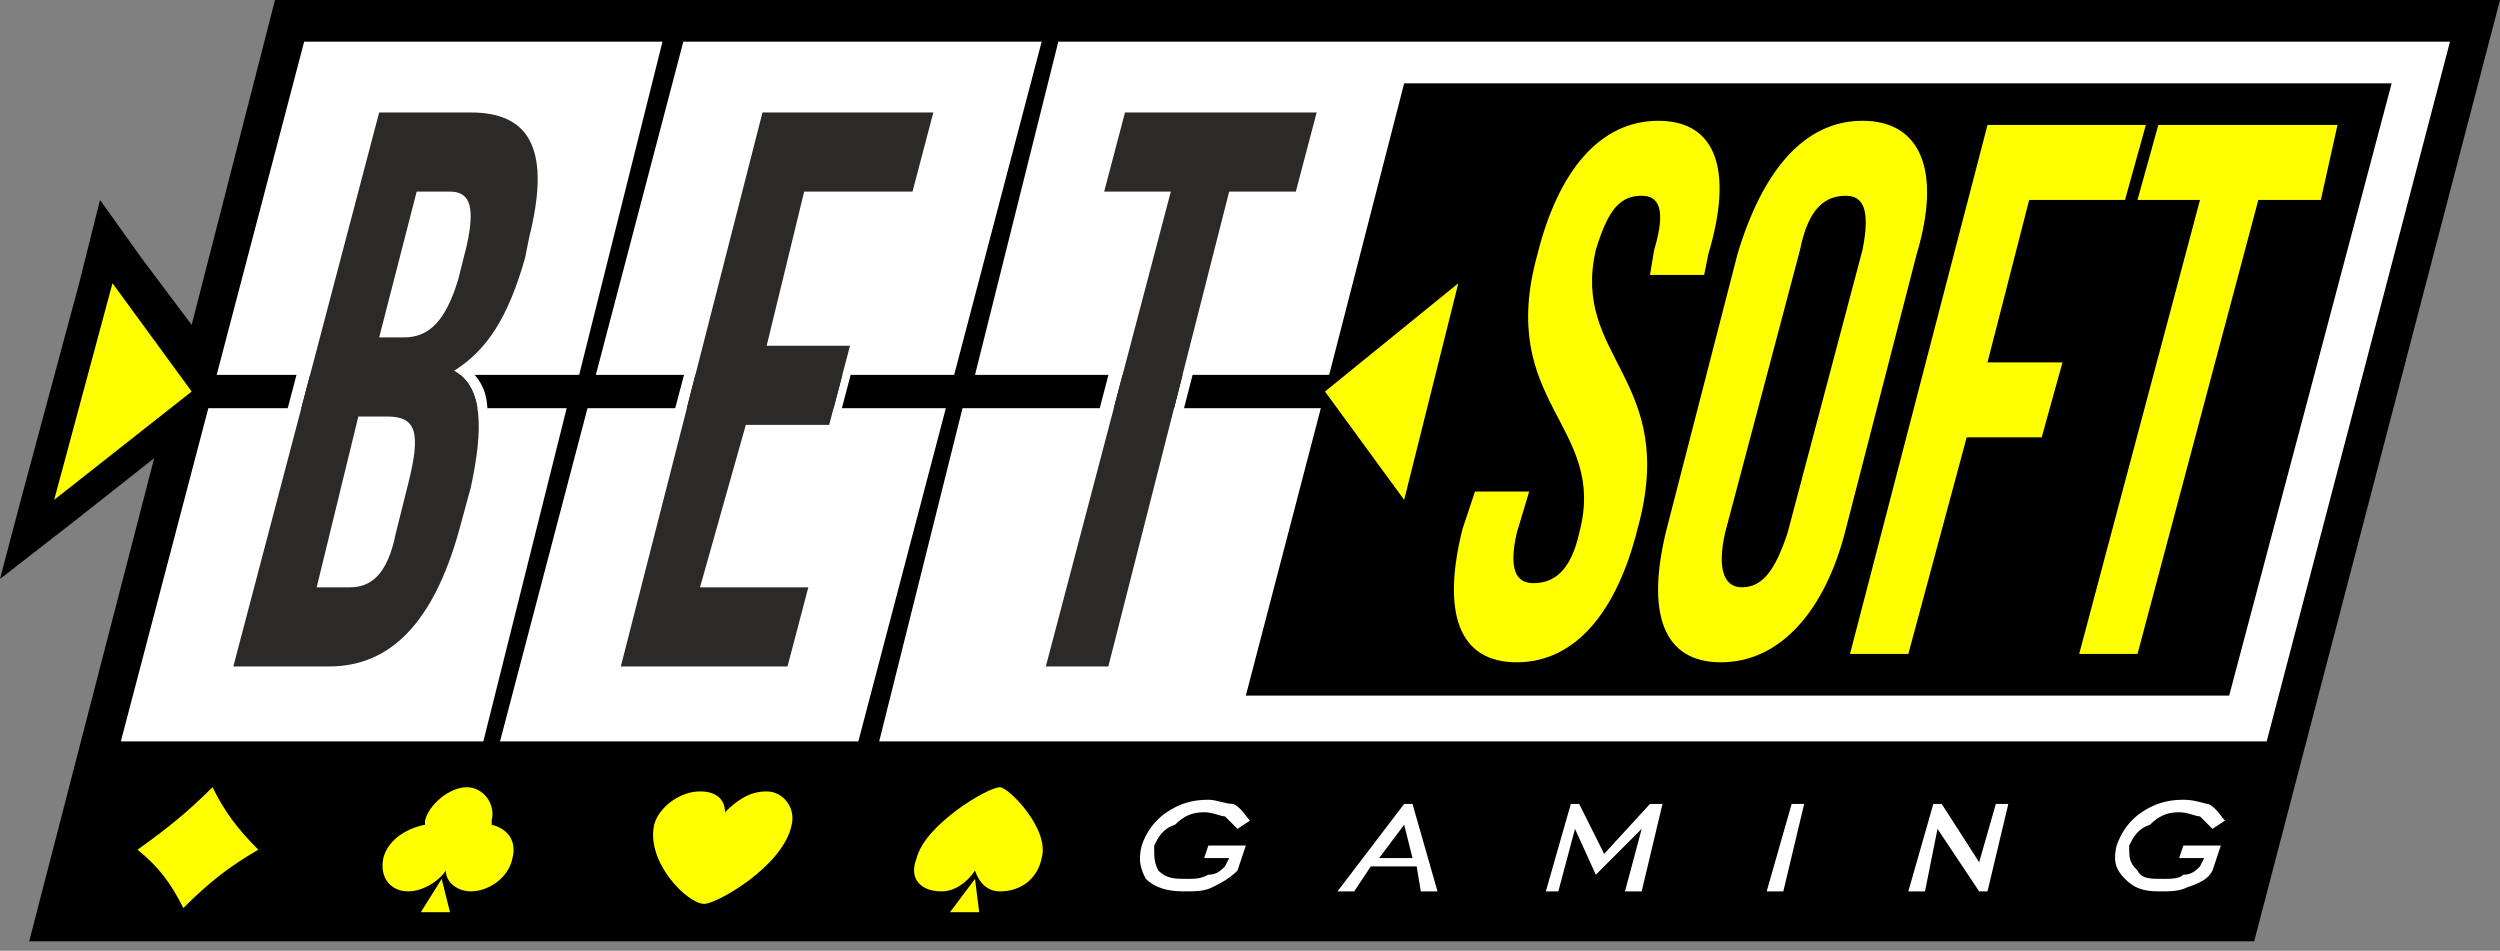 <svg width="142" height="54" viewBox="0 0 142 54" fill="none" xmlns="http://www.w3.org/2000/svg">
<rect x="0" y="0" width="142" height="54" fill="#808080" stroke="none"/>
<path fill-rule="evenodd" clip-rule="evenodd" d="M15.62 0H142L128.037 53.469H1.657L8.757 26.025L4.26 29.574L0 32.886L1.183 28.391L4.497 16.088L5.68 11.356L8.047 14.668L10.887 18.454L15.62 0Z" fill="black"/>
<path fill-rule="evenodd" clip-rule="evenodd" d="M60.113 2.366H139.16L128.747 42.113H49.937L54.67 23.186H75.023L70.763 39.511H126.617L135.847 4.732H79.757L75.497 21.293H55.38L60.113 2.366ZM38.813 2.366H59.167L54.197 21.293H33.843L38.813 2.366ZM53.723 23.186L48.753 42.113H28.4L33.37 23.186H53.723ZM17.277 2.366H37.63L32.897 21.293H12.307L17.277 2.366ZM32.187 23.186L27.453 42.113H6.863L11.833 23.186H32.187Z" fill="white"/>
<path d="M121.41 11.356H124.96L118.097 37.145H121.41L128.273 11.356H131.823L132.77 7.098H122.593L121.41 11.356ZM115.257 11.356H120.7L121.883 7.098H112.89L105.08 37.145H108.393L111.707 24.842H115.967L117.15 20.583H112.89L115.257 11.356ZM94.667 30.047C93.483 34.779 94.43 37.618 97.743 37.618C101.057 37.618 103.66 34.779 104.843 30.047L108.867 14.432C110.287 9.7 109.103 6.861 105.79 6.861C102.477 6.861 100.11 9.7 98.69 14.432L94.667 30.047ZM102.24 14.195C102.713 11.829 103.66 11.12 104.843 11.12C105.79 11.12 106.263 11.829 105.79 14.195L101.53 30.283C100.82 32.413 100.11 33.359 98.927 33.359C97.98 33.359 97.507 32.413 97.98 30.283L102.24 14.195ZM87.33 14.432C84.963 22.949 91.353 24.132 89.697 30.283C89.223 32.413 88.277 33.123 87.093 33.123C86.147 33.123 85.673 32.413 86.147 30.283L86.857 27.918H83.78L83.07 30.047C81.887 34.779 82.833 37.618 86.147 37.618C89.46 37.618 91.827 34.779 93.01 30.047C95.377 21.53 89.223 20.347 90.643 14.195C91.353 11.829 92.063 11.12 93.247 11.12C94.193 11.12 94.667 11.829 93.957 14.195L93.72 15.615H96.797L97.033 14.432C98.453 9.7 97.507 6.861 94.193 6.861C90.88 6.861 88.513 9.7 87.33 14.432Z" fill="#FFFF00"/>
<path fill-rule="evenodd" clip-rule="evenodd" d="M62.717 10.883H66.503L59.403 37.854H62.953L69.817 10.883H73.603L74.787 6.388H63.9L62.717 10.883ZM65.557 11.356H62.007L62.243 10.647L63.427 6.151V5.678H75.497L75.26 6.388L74.077 10.883V11.356H70.29L63.427 38.091V38.564H58.457L58.693 37.618L65.557 11.356Z" fill="white"/>
<path d="M62.717 10.883H66.503L59.403 37.854H62.953L69.817 10.883H73.603L74.787 6.388H63.9L62.717 10.883Z" fill="#2B2A29"/>
<path fill-rule="evenodd" clip-rule="evenodd" d="M45.677 10.883H51.83L53.013 6.388H43.31L35.263 37.854H44.73L45.913 33.359H39.76L42.363 24.132H47.097L48.28 19.637H43.547L45.677 10.883ZM51.83 11.356H46.15L44.257 18.927H48.99L48.753 19.637L47.57 24.132V24.605H42.837L40.707 32.649H46.623L46.387 33.596L45.203 38.091V38.564H34.317L34.553 37.618L42.837 6.151V5.678H53.723L53.487 6.388L52.303 10.883V11.356H51.83Z" fill="white"/>
<path d="M45.677 10.883H51.83L53.013 6.388H43.31L35.263 37.854H44.73L45.913 33.359H39.76L42.363 24.132H47.097L48.28 19.637H43.547L45.677 10.883Z" fill="#2B2A29"/>
<path fill-rule="evenodd" clip-rule="evenodd" d="M25.56 10.883C26.743 10.883 26.98 11.829 26.507 13.959L26.033 15.852C25.323 18.217 24.377 19.164 22.957 19.164H21.537L23.667 10.883H25.56ZM22.01 23.659C23.667 23.659 23.903 24.605 23.193 27.444L22.483 30.284C22.01 32.649 21.063 33.359 19.88 33.359H17.987L20.353 23.659H22.01ZM26.743 6.388H21.537L13.253 37.854H18.697C22.247 37.854 24.613 35.252 26.033 30.284L26.743 27.681C27.453 24.369 27.453 22.003 25.797 21.056C27.69 19.874 28.873 17.981 29.82 14.669L30.057 13.486C31.24 8.754 30.293 6.388 26.743 6.388ZM26.033 11.829C26.033 11.593 25.797 11.356 25.56 11.356H24.14L22.483 18.454H22.957C23.43 18.454 23.903 18.454 24.14 17.981C24.613 17.508 25.087 16.798 25.323 15.615L25.797 13.959C26.033 12.776 26.033 12.066 26.033 11.829ZM22.957 24.605C22.72 24.369 22.483 24.132 22.01 24.132H20.827L18.697 32.649H19.88C20.353 32.649 20.59 32.649 21.063 32.176C21.3 31.94 21.537 31.23 22.01 30.047L22.72 27.208C22.957 26.025 23.193 25.078 22.957 24.605ZM21.537 5.678H26.743C28.873 5.678 30.057 6.388 30.767 7.808C31.477 9.227 31.24 11.12 30.53 13.722L30.293 14.905C29.82 16.561 29.347 17.981 28.637 18.927C28.163 19.874 27.453 20.583 26.743 21.056C27.453 21.766 27.69 22.476 27.69 23.422C27.927 24.605 27.69 26.262 27.217 27.918L26.507 30.52C25.797 33.123 24.85 35.015 23.667 36.435C22.247 37.854 20.59 38.564 18.697 38.564H12.307L12.543 37.618L20.827 6.151L21.063 5.678H21.537Z" fill="white"/>
<path d="M25.56 10.883C26.743 10.883 26.98 11.829 26.507 13.959L26.033 15.851C25.323 18.217 24.377 19.164 22.957 19.164H21.537L23.667 10.883H25.56ZM22.01 23.659C23.667 23.659 23.903 24.605 23.193 27.444L22.483 30.283C22.01 32.649 21.063 33.359 19.88 33.359H17.987L20.353 23.659H22.01ZM26.743 6.388H21.537L13.253 37.854H18.697C22.247 37.854 24.613 35.252 26.033 30.283L26.743 27.681C27.453 24.369 27.453 22.003 25.797 21.056C27.69 19.873 28.873 17.981 29.82 14.669L30.057 13.486C31.24 8.754 30.293 6.388 26.743 6.388Z" fill="#2B2A29"/>
<path fill-rule="evenodd" clip-rule="evenodd" d="M6.39 16.088L10.887 22.239L3.077 28.391L6.39 16.088ZM82.833 16.088L75.26 22.239L79.757 28.391L82.833 16.088Z" fill="#FFFF00"/>
<path d="M68.397 48.737L68.633 48.028H70.763L70.29 49.447C69.817 49.92 69.343 50.157 68.87 50.393C68.397 50.63 67.923 50.63 67.213 50.63C66.267 50.63 65.557 50.393 65.083 49.92C64.847 49.447 64.61 48.974 64.847 48.028C65.083 47.318 65.557 46.608 66.267 46.135C66.977 45.662 67.687 45.425 68.633 45.425C69.107 45.425 69.58 45.662 70.053 45.662C70.527 45.898 70.763 46.371 71 46.608L70.29 47.081L69.58 46.371C69.343 46.371 68.87 46.135 68.397 46.135C67.687 46.135 67.213 46.371 66.74 46.845C66.03 47.081 65.793 47.554 65.557 48.028C65.557 48.737 65.557 48.974 65.793 49.447C66.267 49.92 66.74 49.92 67.45 49.92C67.923 49.92 68.16 49.92 68.633 49.684C69.107 49.684 69.343 49.447 69.58 49.211L69.817 48.737H68.397ZM78.337 48.737H80.23L79.757 46.845L78.337 48.737ZM75.97 50.63L79.757 45.662H80.23L81.65 50.63H80.703L80.467 49.211H77.863L76.917 50.63H75.97ZM87.803 50.63L89.223 45.662H89.697L91.117 48.501L93.72 45.662H94.43L93.247 50.63H92.3L93.247 47.081L90.643 49.684L89.46 47.081L88.513 50.63H87.803ZM100.347 50.63L101.767 45.662H102.477L101.293 50.63H100.347ZM108.393 50.63L109.813 45.662H110.287L112.417 48.974L113.363 45.662H114.073L112.89 50.63H112.417L110.05 47.081L109.34 50.63H108.393ZM123.777 48.737L124.013 48.028H126.143L125.67 49.447C125.433 49.92 124.96 50.157 124.25 50.393C123.777 50.63 123.303 50.63 122.593 50.63C121.647 50.63 121.173 50.393 120.7 49.92C120.227 49.447 119.99 48.974 120.227 48.028C120.463 47.318 120.937 46.608 121.647 46.135C122.357 45.662 123.067 45.425 124.013 45.425C124.723 45.425 125.197 45.662 125.433 45.662C125.907 45.898 126.143 46.371 126.38 46.608L125.67 47.081L124.96 46.371C124.723 46.371 124.25 46.135 123.777 46.135C123.067 46.135 122.593 46.371 122.12 46.845C121.41 47.081 121.173 47.554 120.937 48.028C120.937 48.737 120.937 48.974 121.41 49.447C121.647 49.92 122.12 49.92 122.83 49.92C123.303 49.92 123.777 49.92 124.013 49.684C124.487 49.684 124.723 49.447 124.96 49.211L125.197 48.737H123.777Z" fill="white"/>
<path fill-rule="evenodd" clip-rule="evenodd" d="M26.507 44.715C27.453 44.715 28.163 45.662 27.927 46.608V46.845C28.873 47.081 29.347 47.791 29.11 48.737C28.873 49.92 27.69 50.63 26.743 50.63C26.033 50.63 25.323 50.157 25.323 49.447C24.85 50.157 23.903 50.63 23.193 50.63C22.247 50.63 21.537 49.92 21.773 48.737C22.01 47.791 22.957 47.081 24.14 46.845V46.608C24.377 45.662 25.56 44.715 26.507 44.715Z" fill="#FFFF00"/>
<path fill-rule="evenodd" clip-rule="evenodd" d="M25.56 51.813L25.087 49.92L23.903 51.813H25.56ZM56.8 44.715C57.273 44.715 59.64 47.081 59.167 48.737C58.93 49.92 57.983 50.63 56.8 50.63C56.09 50.63 55.617 50.157 55.38 49.447C54.907 50.157 54.197 50.63 53.487 50.63C52.303 50.63 51.593 49.92 52.067 48.737C52.54 46.845 56.09 44.715 56.8 44.715Z" fill="#FFFF00"/>
<path fill-rule="evenodd" clip-rule="evenodd" d="M55.617 51.813L55.38 49.92L53.96 51.813H55.617ZM39.997 51.34C39.05 51.34 36.683 48.974 37.157 46.845C37.393 45.898 38.577 44.952 39.76 44.952C40.707 44.952 41.18 45.425 41.18 46.135C41.89 45.425 42.6 44.952 43.547 44.952C44.493 44.952 45.203 45.898 44.967 46.845C44.493 49.211 40.707 51.34 39.997 51.34ZM12.07 44.715C12.78 46.135 13.49 47.081 14.673 48.264C13.017 49.211 11.833 50.157 10.413 51.576C9.703 50.157 8.993 49.211 7.81 48.264C9.467 47.081 10.65 46.135 12.07 44.715Z" fill="#FFFF00"/>
</svg>
